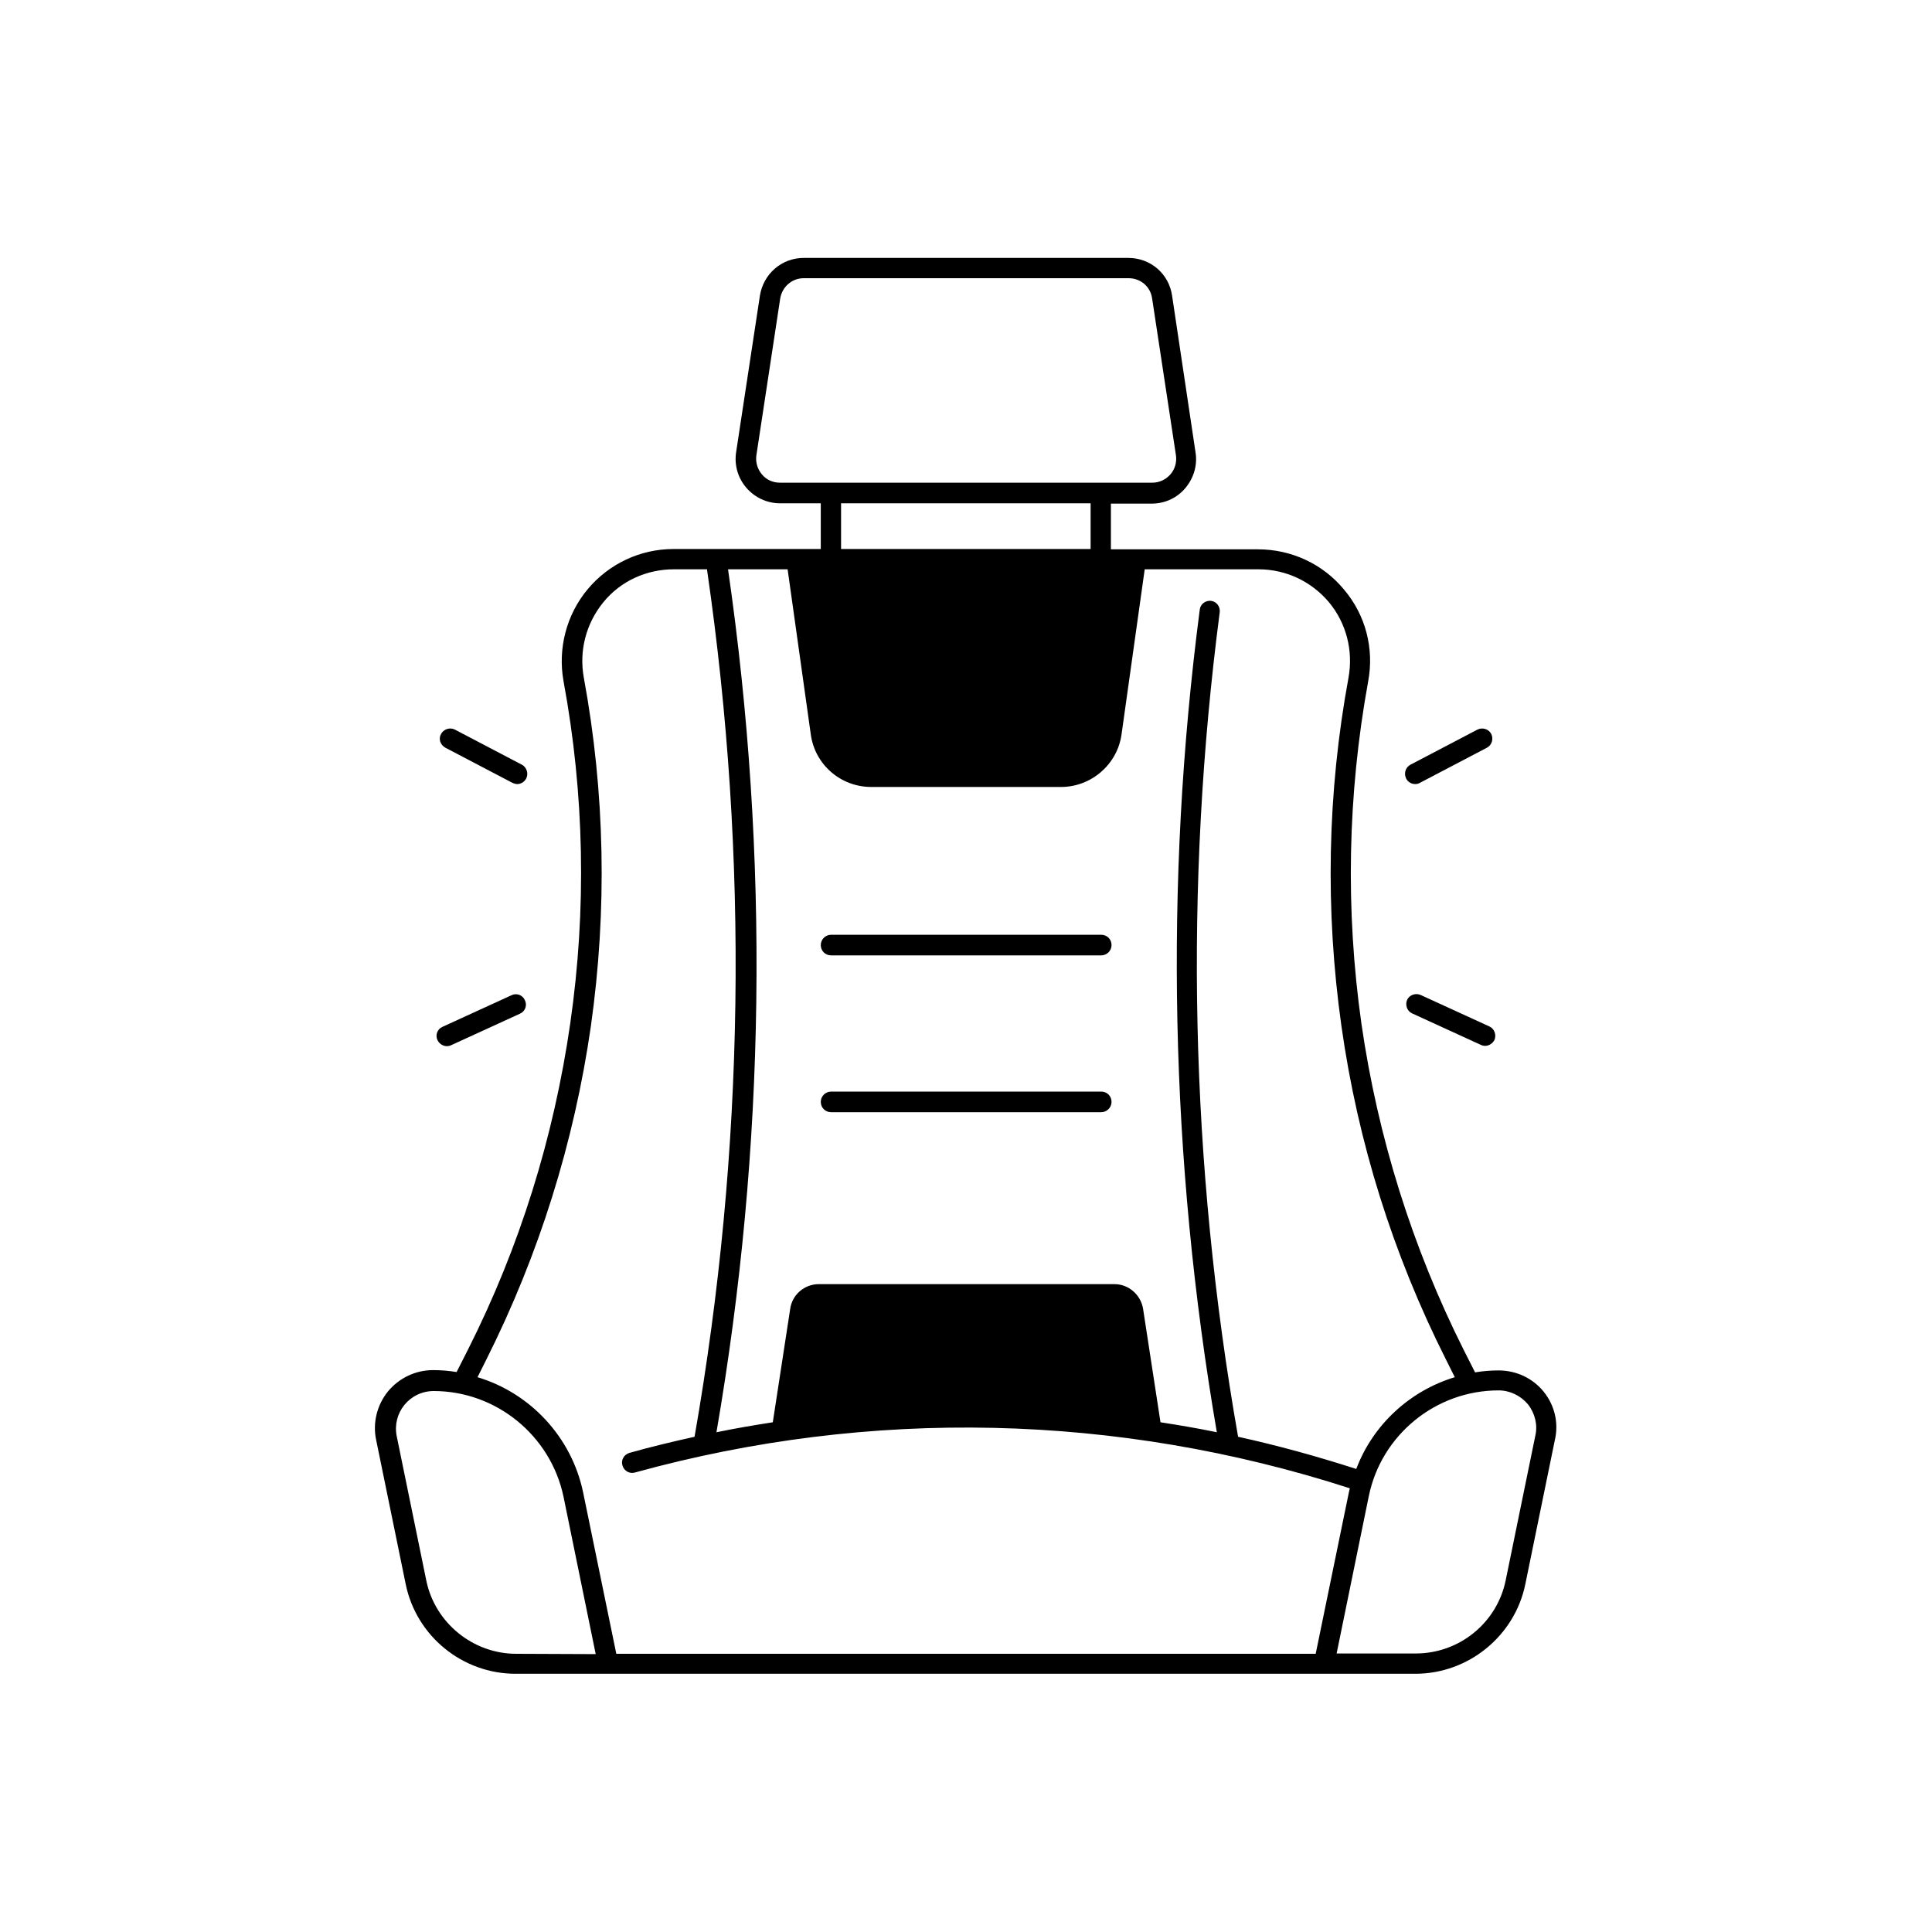 <?xml version="1.0" encoding="UTF-8"?> <svg xmlns="http://www.w3.org/2000/svg" xmlns:xlink="http://www.w3.org/1999/xlink" version="1.1" id="Camada_1" x="0px" y="0px" viewBox="0 0 60 60" style="enable-background:new 0 0 60 60;" xml:space="preserve"> <g> <path d="M43.95,24.35c0.05,0,0.1-0.01,0.15-0.04l2.08-1.09c0.15-0.08,0.21-0.27,0.13-0.43c-0.08-0.15-0.27-0.21-0.43-0.13 l-2.08,1.09c-0.15,0.08-0.21,0.27-0.13,0.43C43.72,24.28,43.83,24.35,43.95,24.35z"></path> <path d="M44.12,30.9c-0.16-0.07-0.35,0-0.42,0.15c-0.07,0.16,0,0.35,0.15,0.42l2.14,0.98c0.04,0.02,0.09,0.03,0.13,0.03 c0.12,0,0.23-0.07,0.29-0.18c0.07-0.16,0-0.35-0.15-0.42L44.12,30.9z"></path> <path d="M13.83,23.22l2.08,1.09c0.05,0.02,0.1,0.04,0.15,0.04c0.11,0,0.22-0.06,0.28-0.17c0.08-0.15,0.02-0.35-0.13-0.43 l-2.08-1.09c-0.15-0.08-0.35-0.02-0.43,0.13C13.61,22.94,13.67,23.13,13.83,23.22z"></path> <path d="M13.88,32.49c0.04,0,0.09-0.01,0.13-0.03l2.14-0.98c0.16-0.07,0.23-0.26,0.15-0.42c-0.07-0.16-0.26-0.23-0.42-0.15 l-2.14,0.98c-0.16,0.07-0.23,0.26-0.15,0.42C13.65,32.42,13.76,32.49,13.88,32.49z"></path> <path d="M47.94,43.22c-0.34-0.42-0.85-0.66-1.4-0.66c-0.25,0-0.49,0.02-0.73,0.06l-0.35-0.69c-1.6-3.19-2.67-6.61-3.18-10.14 c-0.5-3.54-0.43-7.11,0.21-10.63c0.19-1.02-0.08-2.06-0.75-2.85c-0.66-0.8-1.64-1.25-2.67-1.25h-4.57v-1.42h1.27 c0.4,0,0.78-0.17,1.04-0.48s0.38-0.7,0.32-1.1L36.4,9.18c-0.1-0.68-0.67-1.17-1.36-1.17H24.96c-0.68,0-1.25,0.49-1.36,1.17 l-0.74,4.87c-0.06,0.4,0.06,0.8,0.32,1.1s0.64,0.48,1.04,0.48h1.27v1.42h-4.57c-1.04,0-2.01,0.46-2.67,1.25s-0.93,1.84-0.75,2.85 c0.65,3.51,0.72,7.09,0.21,10.63s-1.57,6.95-3.18,10.14l-0.35,0.69c-0.24-0.04-0.48-0.06-0.73-0.06c-0.54,0-1.05,0.24-1.4,0.66 c-0.34,0.42-0.48,0.97-0.37,1.5l0.92,4.49c0.33,1.61,1.76,2.78,3.41,2.78h27.95c1.64,0,3.08-1.17,3.41-2.78l0.92-4.49 C48.41,44.19,48.28,43.64,47.94,43.22z M26.12,17.05v-1.42h7.75v1.42H26.12z M24.22,14.99c-0.22,0-0.42-0.09-0.56-0.26 s-0.2-0.38-0.17-0.59l0.74-4.87c0.06-0.36,0.36-0.63,0.73-0.63h10.09c0.37,0,0.68,0.26,0.73,0.63l0.74,4.87 c0.03,0.21-0.03,0.43-0.17,0.59c-0.14,0.16-0.34,0.26-0.56,0.26H24.22z M24.46,17.68l0.72,5.13c0.13,0.94,0.93,1.63,1.88,1.63h5.89 c0.94,0,1.75-0.7,1.88-1.63l0.72-5.13h3.53c0.85,0,1.64,0.37,2.19,1.02c0.54,0.65,0.76,1.5,0.61,2.34 c-0.66,3.58-0.73,7.22-0.22,10.83c0.51,3.61,1.6,7.08,3.24,10.34l0.28,0.56c-1.39,0.42-2.54,1.47-3.06,2.85 c-1.21-0.39-2.44-0.73-3.67-1c-1.49-8.47-1.68-17.09-0.57-25.61c0.02-0.17-0.1-0.33-0.27-0.35s-0.33,0.1-0.35,0.27 c-1.11,8.51-0.92,17.1,0.53,25.55c-0.58-0.12-1.16-0.22-1.75-0.31l-0.54-3.52c-0.07-0.44-0.45-0.77-0.89-0.77h-9.18 c-0.45,0-0.83,0.33-0.89,0.77l-0.54,3.52c-0.58,0.09-1.17,0.19-1.75,0.31c1.53-8.87,1.65-17.88,0.36-26.8L24.46,17.68L24.46,17.68z M16.03,51.36c-1.34,0-2.52-0.96-2.79-2.27l-0.92-4.49c-0.07-0.35,0.02-0.7,0.24-0.97c0.22-0.27,0.55-0.43,0.91-0.43 c1.94,0,3.63,1.38,4.03,3.28l1,4.89L16.03,51.36L16.03,51.36z M19.14,51.36l-1.03-5.01c-0.36-1.73-1.65-3.09-3.28-3.58l0.28-0.56 c1.63-3.25,2.72-6.73,3.24-10.34c0.51-3.61,0.44-7.25-0.22-10.83c-0.15-0.83,0.07-1.68,0.61-2.34s1.34-1.02,2.19-1.02h1.03l0,0.03 c1.3,8.95,1.17,18-0.39,26.91c-0.67,0.15-1.35,0.31-2.02,0.5c-0.17,0.05-0.27,0.22-0.22,0.39c0.05,0.17,0.22,0.27,0.39,0.22 c7.32-2.02,14.99-1.84,22.2,0.49c-0.01,0.04-0.02,0.09-0.03,0.13l-1.03,5.01H19.14z M47.68,44.59l-0.92,4.49 c-0.27,1.32-1.44,2.27-2.79,2.27h-2.46l1-4.89c0.39-1.9,2.08-3.28,4.03-3.28c0.35,0,0.68,0.16,0.91,0.43 C47.67,43.89,47.76,44.25,47.68,44.59z"></path> <path d="M25.81,29.67h8.39c0.17,0,0.32-0.14,0.32-0.32s-0.14-0.32-0.32-0.32h-8.39c-0.17,0-0.32,0.14-0.32,0.32 S25.63,29.67,25.81,29.67z"></path> <path d="M25.81,34.54h8.39c0.17,0,0.32-0.14,0.32-0.32s-0.14-0.32-0.32-0.32h-8.39c-0.17,0-0.32,0.14-0.32,0.32 S25.63,34.54,25.81,34.54z"></path> </g> </svg> 